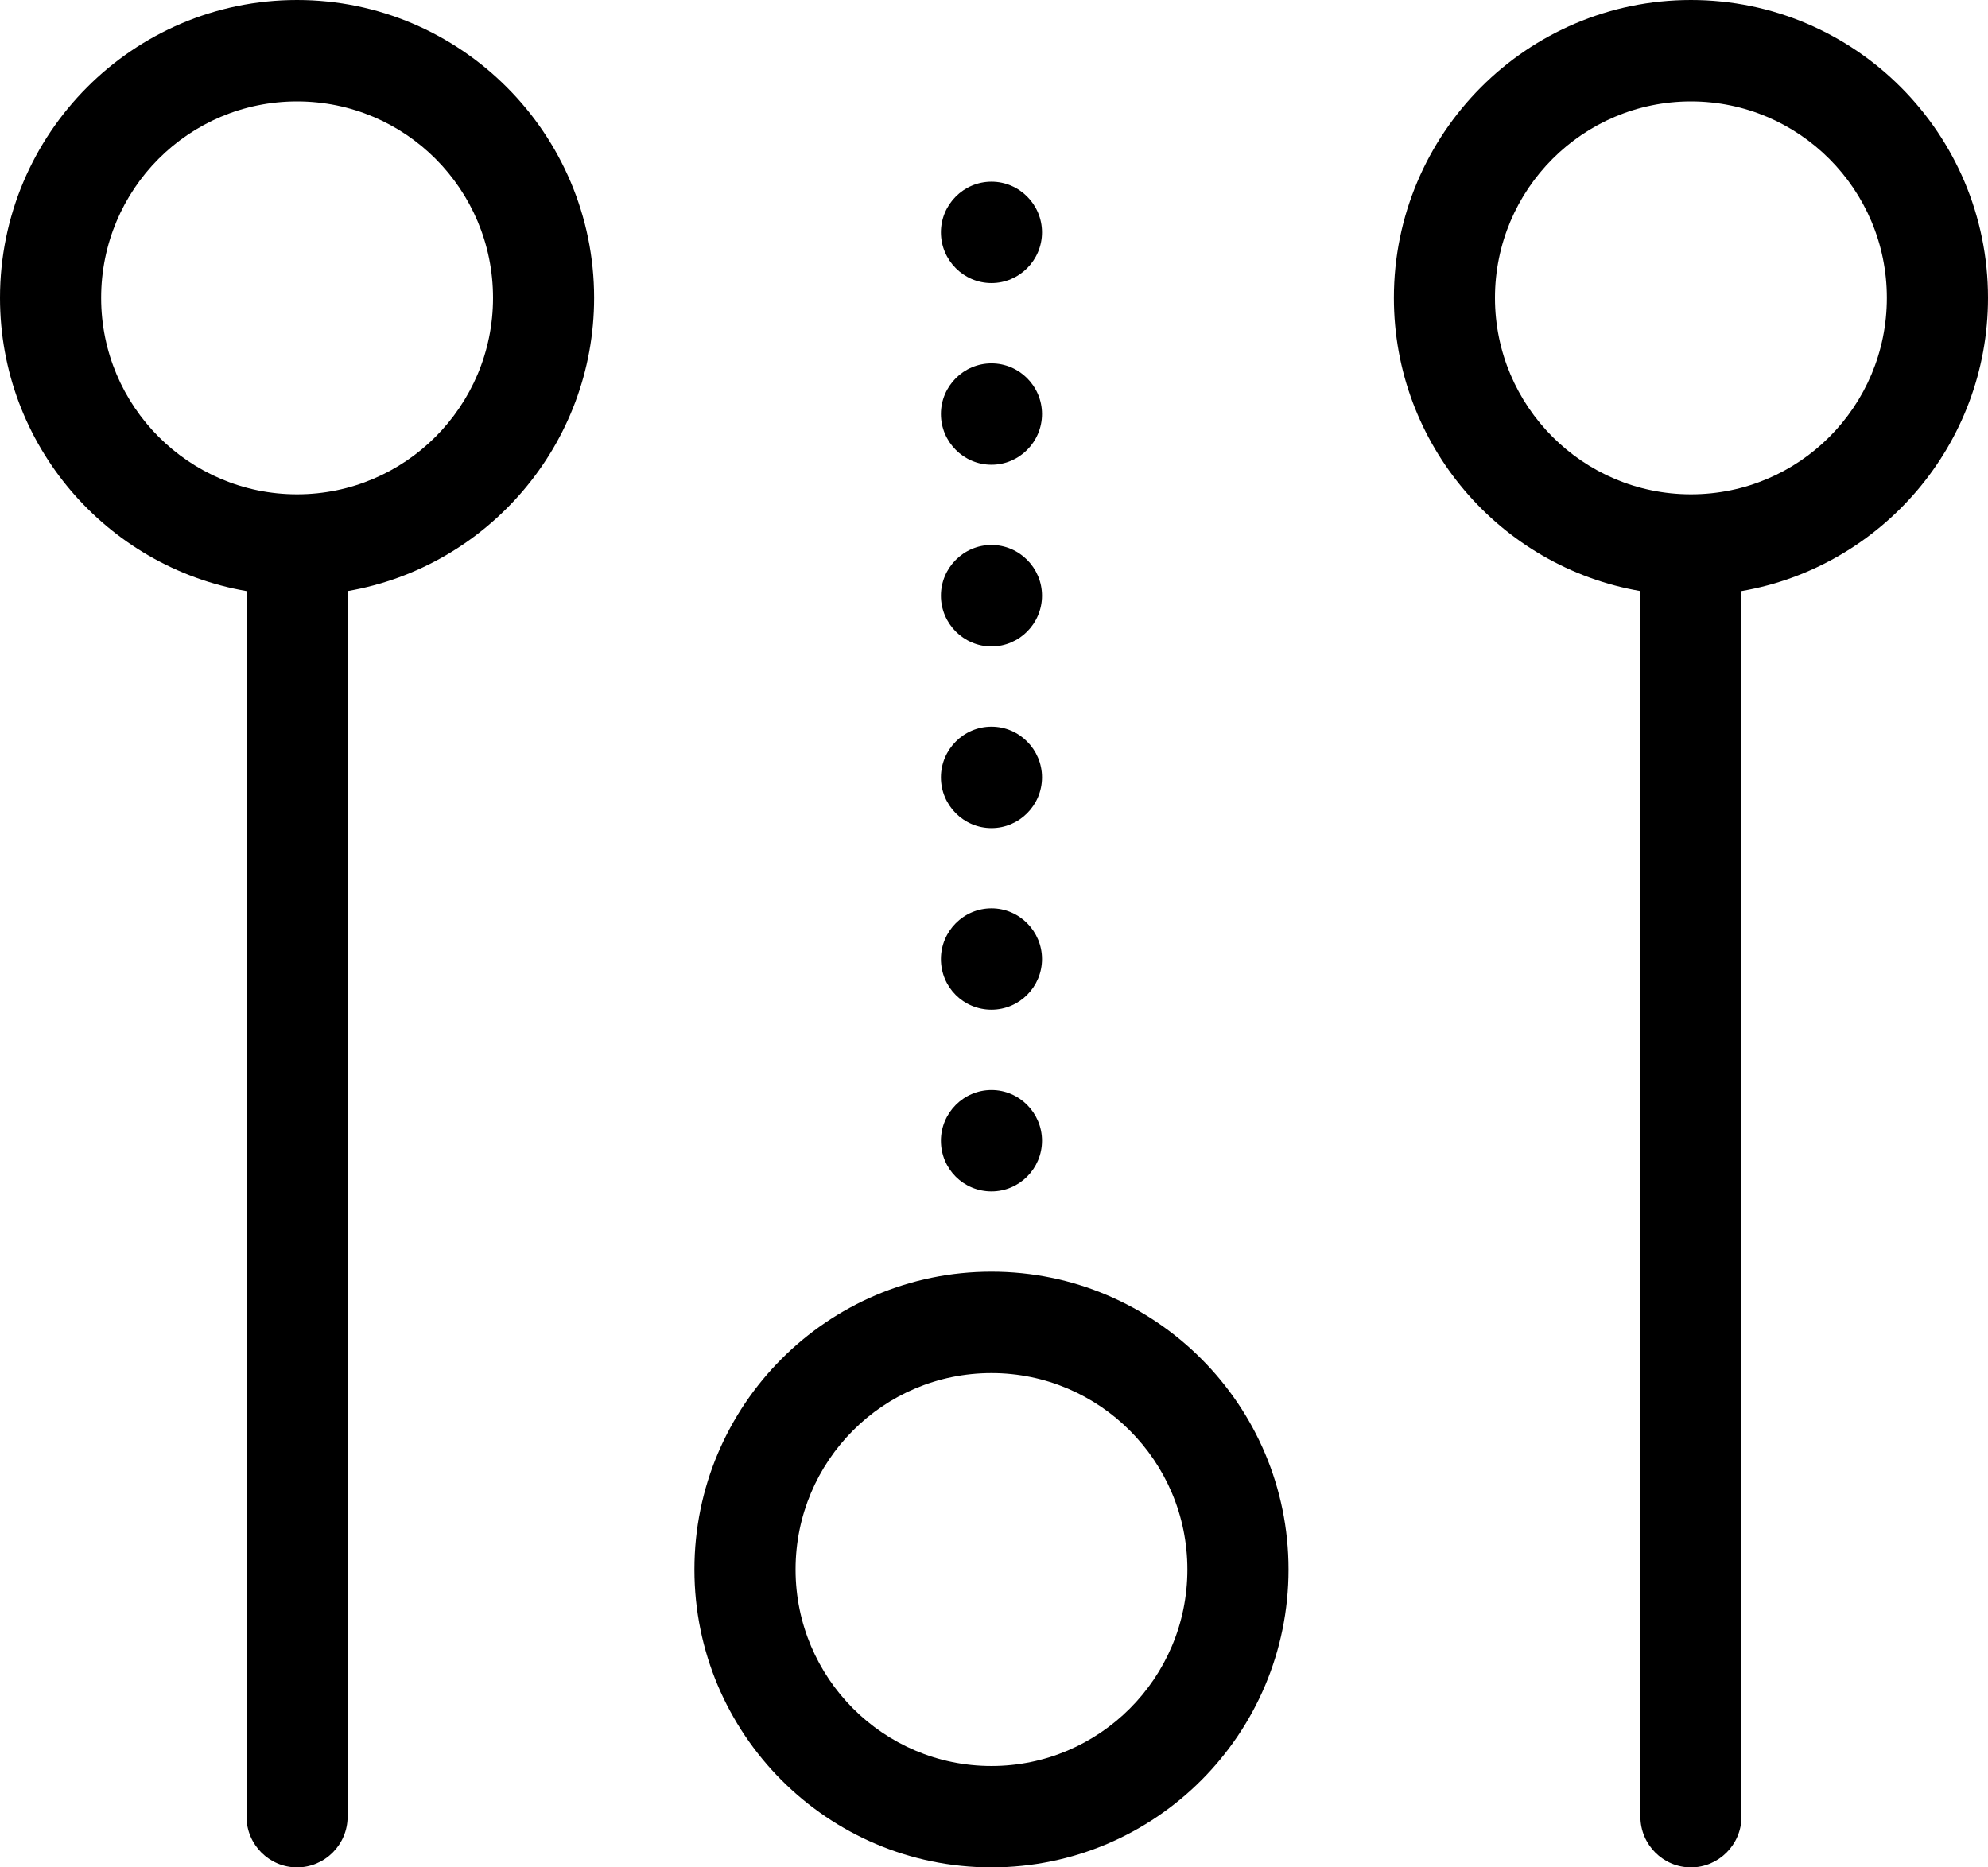 <svg width="33" height="31" viewBox="0 0 33 31" fill="none" xmlns="http://www.w3.org/2000/svg">
<path d="M4.931 0C2.21 0 0 2.216 0 4.945C0 7.385 1.77 9.412 4.092 9.812V30.158C4.092 30.621 4.469 31 4.931 31C5.393 31 5.77 30.621 5.77 30.158V9.812C8.093 9.412 9.862 7.378 9.862 4.945C9.862 2.216 7.645 0 4.931 0ZM4.931 8.206C3.141 8.206 1.679 6.747 1.679 4.945C1.679 3.142 3.134 1.683 4.931 1.683C6.729 1.683 8.184 3.142 8.184 4.945C8.184 6.747 6.722 8.206 4.931 8.206Z" fill="black"/>
<path d="M16.458 16.762C16.92 16.762 17.297 16.384 17.297 15.921C17.297 15.458 16.92 15.079 16.458 15.079C15.996 15.079 15.619 15.458 15.619 15.921C15.619 16.391 15.996 16.762 16.458 16.762Z" fill="black"/>
<path d="M16.458 7.715C16.92 7.715 17.297 7.336 17.297 6.873C17.297 6.41 16.92 6.032 16.458 6.032C15.996 6.032 15.619 6.41 15.619 6.873C15.619 7.336 15.996 7.715 16.458 7.715Z" fill="black"/>
<path d="M16.458 13.747C16.92 13.747 17.297 13.368 17.297 12.905C17.297 12.442 16.92 12.063 16.458 12.063C15.996 12.063 15.619 12.442 15.619 12.905C15.619 13.368 15.996 13.747 16.458 13.747Z" fill="black"/>
<path d="M16.458 4.699C16.92 4.699 17.297 4.32 17.297 3.857C17.297 3.395 16.92 3.016 16.458 3.016C15.996 3.016 15.619 3.395 15.619 3.857C15.619 4.32 15.996 4.699 16.458 4.699Z" fill="black"/>
<path d="M16.458 19.778C16.92 19.778 17.297 19.4 17.297 18.937C17.297 18.474 16.92 18.095 16.458 18.095C15.996 18.095 15.619 18.474 15.619 18.937C15.619 19.407 15.996 19.778 16.458 19.778Z" fill="black"/>
<path d="M16.458 10.731C16.92 10.731 17.297 10.352 17.297 9.889C17.297 9.426 16.92 9.047 16.458 9.047C15.996 9.047 15.619 9.426 15.619 9.889C15.619 10.352 15.996 10.731 16.458 10.731Z" fill="black"/>
<path d="M16.458 21.111C13.737 21.111 11.527 23.327 11.527 26.055C11.527 28.784 13.737 31 16.458 31C19.179 31 21.389 28.784 21.389 26.055C21.389 23.327 19.179 21.111 16.458 21.111ZM16.458 29.317C14.667 29.317 13.206 27.858 13.206 26.055C13.206 24.253 14.66 22.794 16.458 22.794C18.249 22.794 19.71 24.253 19.71 26.055C19.71 27.858 18.249 29.317 16.458 29.317Z" fill="black"/>
<path d="M28.069 0C25.348 0 23.138 2.216 23.138 4.945C23.138 7.385 24.907 9.412 27.23 9.812V30.158C27.23 30.621 27.607 31 28.069 31C28.53 31 28.908 30.621 28.908 30.158V9.812C31.23 9.412 33 7.378 33 4.945C33 2.216 30.79 0 28.069 0ZM28.069 8.206C26.278 8.206 24.816 6.747 24.816 4.945C24.816 3.142 26.278 1.683 28.069 1.683C29.86 1.683 31.321 3.142 31.321 4.945C31.321 6.747 29.866 8.206 28.069 8.206Z" fill="black"/>
</svg>